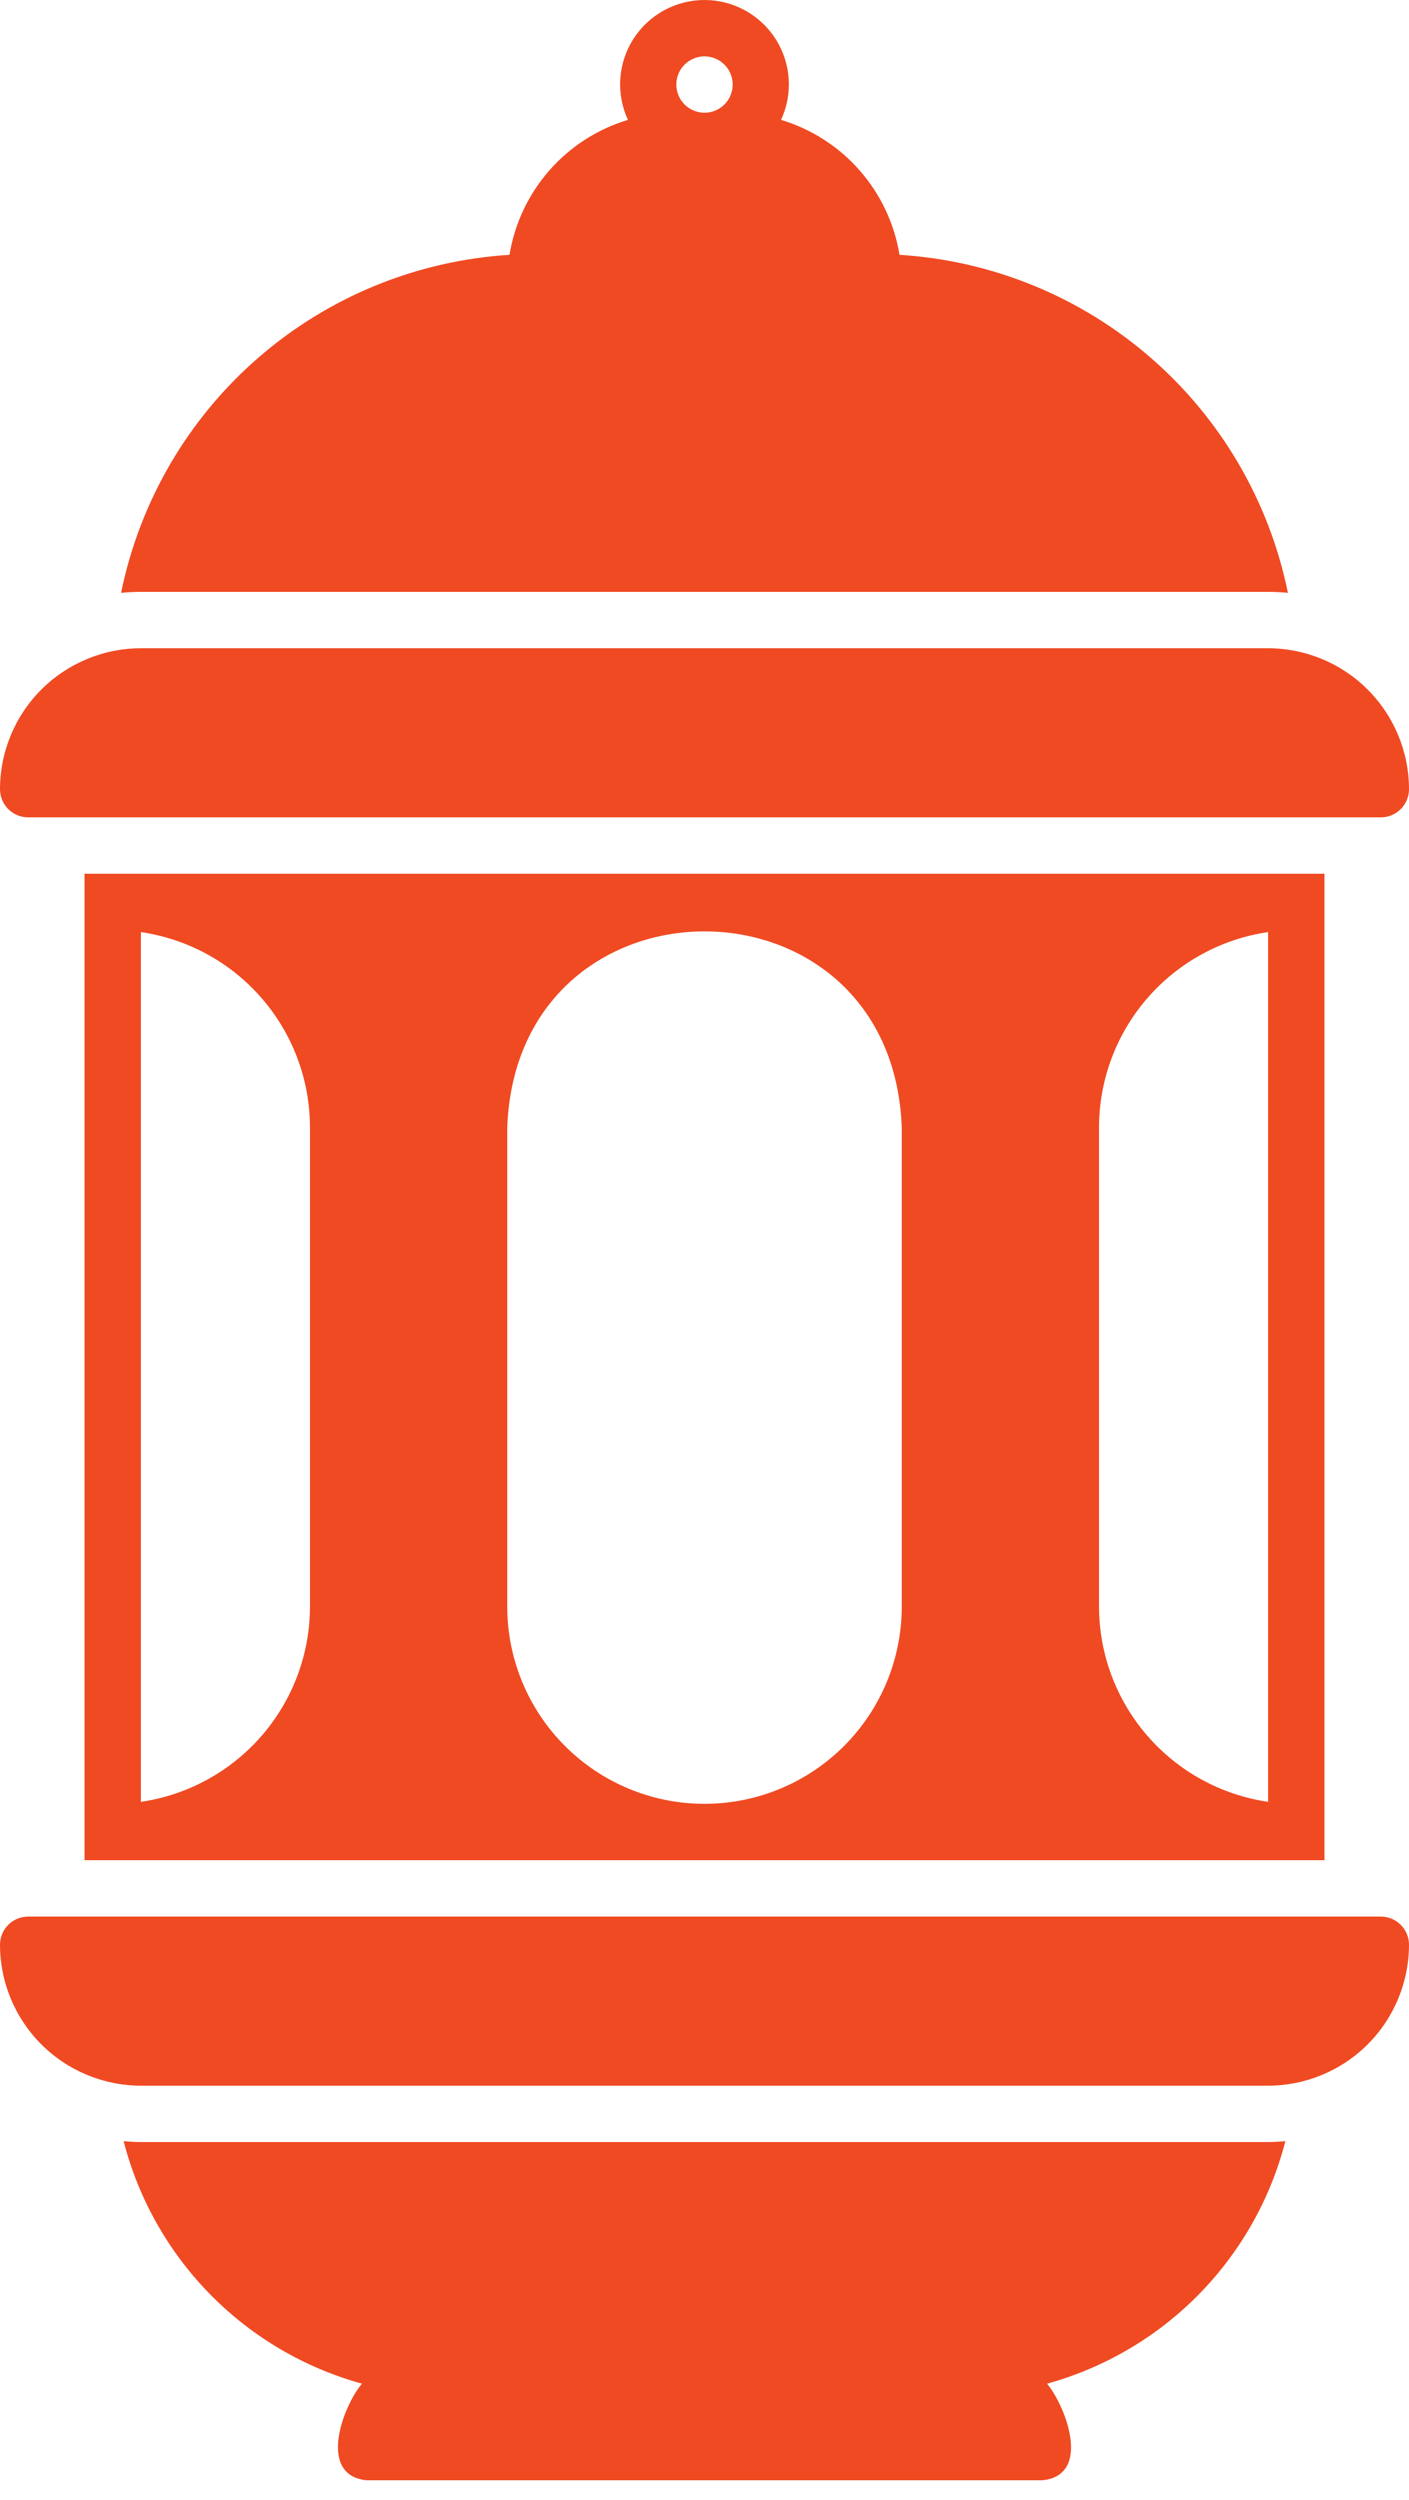 <?xml version="1.0" encoding="UTF-8"?> <svg xmlns="http://www.w3.org/2000/svg" width="62" height="110" viewBox="0 0 62 110" fill="none"> <path d="M55.8 28.52H6.2C4.556 28.522 2.98 29.176 1.818 30.338C0.656 31.5 0.002 33.076 0 34.72C0 35.049 0.131 35.364 0.363 35.597C0.596 35.829 0.911 35.96 1.24 35.96H60.76C61.089 35.96 61.404 35.829 61.637 35.597C61.869 35.364 62 35.049 62 34.72C61.998 33.076 61.344 31.5 60.182 30.338C59.02 29.176 57.444 28.522 55.8 28.52Z" fill="#F04A23"></path> <path d="M60.76 84.32H1.24C0.911 84.32 0.596 84.451 0.363 84.683C0.131 84.916 0 85.231 0 85.56C0.002 87.204 0.656 88.78 1.818 89.942C2.98 91.104 4.556 91.758 6.2 91.76H55.8C57.444 91.758 59.02 91.104 60.182 89.942C61.344 88.78 61.998 87.204 62 85.56C62 85.231 61.869 84.916 61.637 84.683C61.404 84.451 61.089 84.32 60.76 84.32Z" fill="#F04A23"></path> <path d="M39.581 11.211C39.355 9.832 38.747 8.545 37.825 7.496C36.904 6.446 35.706 5.676 34.368 5.274C34.63 4.708 34.746 4.086 34.704 3.464C34.662 2.841 34.464 2.24 34.129 1.714C33.793 1.189 33.33 0.756 32.783 0.457C32.237 0.157 31.623 0 31 0C30.376 0 29.762 0.157 29.216 0.457C28.669 0.756 28.206 1.189 27.87 1.714C27.535 2.24 27.337 2.841 27.295 3.464C27.253 4.086 27.369 4.708 27.631 5.274C26.293 5.677 25.096 6.446 24.174 7.496C23.253 8.545 22.645 9.833 22.419 11.211C18.331 11.466 14.442 13.061 11.352 15.75C8.262 18.439 6.145 22.071 5.328 26.084C5.615 26.055 5.906 26.04 6.2 26.04H55.8C56.094 26.04 56.385 26.055 56.672 26.084C55.855 22.071 53.738 18.439 50.648 15.75C47.558 13.061 43.669 11.466 39.581 11.211ZM31 2.48C31.329 2.48 31.644 2.611 31.877 2.843C32.109 3.076 32.24 3.391 32.24 3.72C32.24 4.049 32.109 4.364 31.877 4.597C31.644 4.829 31.329 4.96 31 4.96C30.671 4.96 30.356 4.829 30.123 4.597C29.891 4.364 29.76 4.049 29.76 3.72C29.76 3.391 29.891 3.076 30.123 2.843C30.356 2.611 30.671 2.48 31 2.48Z" fill="#F04A23"></path> <path d="M56.56 94.201C56.309 94.223 56.057 94.24 55.8 94.24H6.2C5.944 94.24 5.691 94.223 5.44 94.201C6.095 96.745 7.409 99.07 9.25 100.944C11.091 102.817 13.393 104.171 15.925 104.87C15.065 105.906 13.972 108.891 16.12 109.12H45.88C48.035 108.89 46.925 105.909 46.075 104.87C48.607 104.171 50.909 102.817 52.75 100.944C54.591 99.07 55.906 96.745 56.56 94.201Z" fill="#F04A23"></path> <path d="M58.28 81.84V38.44H3.72V81.84H58.28ZM48.36 49.6C48.363 47.513 49.116 45.497 50.482 43.92C51.848 42.343 53.735 41.309 55.8 41.008V79.272C53.735 78.971 51.848 77.937 50.482 76.36C49.116 74.783 48.363 72.766 48.36 70.68V49.6ZM22.32 49.6C22.754 38.106 39.244 38.098 39.68 49.6V70.68C39.68 72.982 38.766 75.19 37.138 76.818C35.51 78.445 33.302 79.36 31 79.36C28.698 79.36 26.49 78.445 24.863 76.818C23.235 75.19 22.32 72.982 22.32 70.68V49.6ZM6.2 41.008C8.265 41.309 10.153 42.343 11.519 43.92C12.884 45.497 13.638 47.513 13.64 49.6V70.68C13.638 72.766 12.885 74.783 11.519 76.36C10.153 77.937 8.265 78.971 6.2 79.272V41.008Z" fill="#F04A23"></path> </svg> 